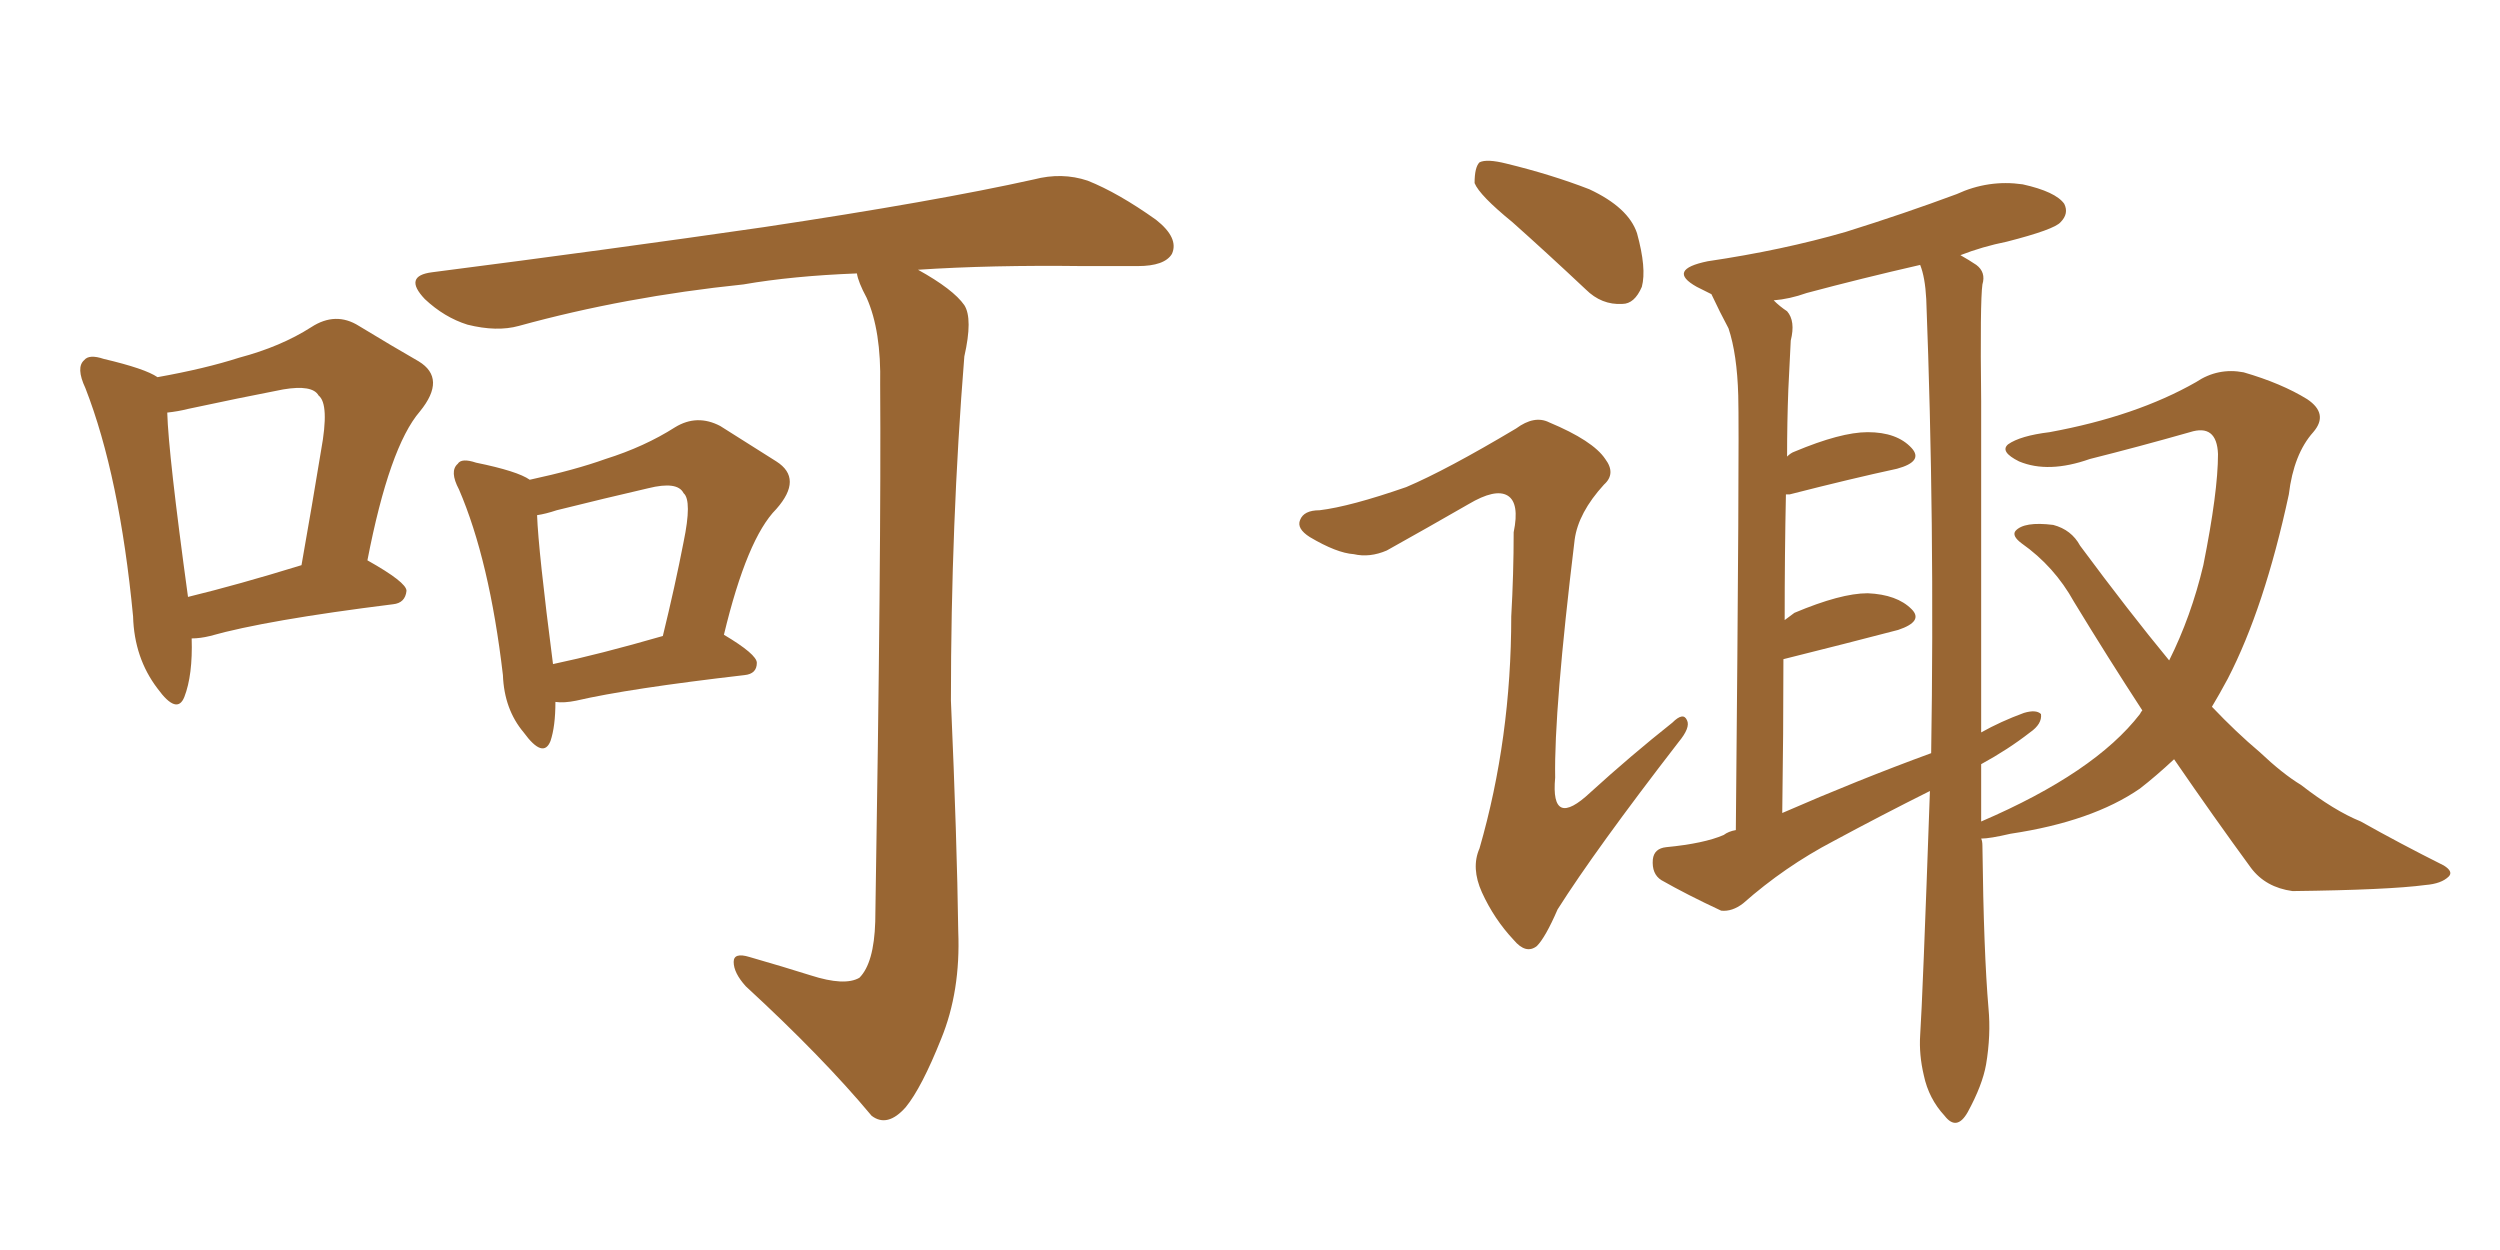 <svg xmlns="http://www.w3.org/2000/svg" xmlns:xlink="http://www.w3.org/1999/xlink" width="300" height="150"><path fill="#996633" padding="10" d="M23.00 76.61L23.00 76.61Q23.14 81.01 22.12 83.64L22.12 83.64Q21.24 85.84 18.90 82.62L18.90 82.62Q16.11 78.96 15.97 73.97L15.97 73.97Q14.36 57.13 10.25 46.58L10.25 46.58Q9.08 44.09 10.11 43.21L10.11 43.21Q10.69 42.48 12.45 43.07L12.45 43.07Q17.43 44.24 18.90 45.26L18.90 45.26Q24.61 44.24 28.71 42.92L28.71 42.92Q33.69 41.60 37.35 39.26L37.35 39.26Q40.28 37.35 43.07 39.11L43.07 39.11Q47.17 41.60 50.24 43.36L50.24 43.36Q53.61 45.41 50.39 49.37L50.39 49.37Q46.73 53.61 44.09 67.24L44.09 67.24Q48.78 69.87 48.78 70.90L48.78 70.90Q48.63 72.36 47.17 72.51L47.17 72.51Q31.93 74.41 25.20 76.32L25.20 76.32Q24.02 76.61 23.00 76.61ZM22.56 71.63L22.56 71.63Q28.56 70.17 36.18 67.82L36.18 67.82Q37.50 60.35 38.53 54.05L38.53 54.05Q39.55 48.49 38.23 47.46L38.23 47.46Q37.50 46.14 33.98 46.73L33.98 46.73Q28.71 47.75 22.56 49.07L22.56 49.07Q21.39 49.37 20.07 49.51L20.07 49.51Q20.21 54.49 22.56 71.63ZM66.65 84.23L66.65 84.23Q66.65 87.16 66.06 88.92L66.06 88.92Q65.19 91.11 62.84 87.89L62.84 87.89Q60.50 85.11 60.35 81.01L60.35 81.01Q58.74 67.24 55.08 58.74L55.08 58.74Q53.91 56.54 54.93 55.66L54.93 55.66Q55.37 54.93 57.13 55.52L57.13 55.52Q62.11 56.54 63.57 57.57L63.57 57.57Q68.99 56.40 72.66 55.08L72.66 55.08Q77.34 53.61 81.01 51.27L81.01 51.27Q83.64 49.66 86.43 51.12L86.43 51.12Q90.38 53.61 93.16 55.37L93.16 55.37Q96.39 57.42 93.16 61.08L93.16 61.08Q89.65 64.60 86.87 76.17L86.87 76.17Q90.82 78.52 90.82 79.54L90.82 79.54Q90.82 80.86 89.36 81.01L89.36 81.01Q75.44 82.62 69.14 84.08L69.14 84.08Q67.68 84.38 66.65 84.23ZM66.36 79.69L66.36 79.69Q71.92 78.52 79.54 76.32L79.54 76.32Q81.01 70.31 82.03 65.04L82.03 65.04Q83.06 60.06 82.03 59.18L82.03 59.18Q81.30 57.71 77.78 58.59L77.78 58.59Q72.66 59.77 66.80 61.23L66.80 61.23Q65.48 61.67 64.45 61.82L64.45 61.82Q64.60 66.06 66.36 79.69ZM97.27 117.04L97.27 117.04L97.27 117.04Q101.37 118.36 103.13 117.33L103.13 117.33Q104.88 115.58 105.03 110.60L105.03 110.60Q105.76 65.63 105.62 46.14L105.62 46.14Q105.76 39.70 104.00 35.74L104.00 35.74Q102.98 33.84 102.83 32.81L102.83 32.81Q95.07 33.11 89.21 34.13L89.21 34.13Q75 35.60 62.26 39.11L62.26 39.11Q59.62 39.84 56.10 38.96L56.10 38.96Q53.32 38.09 50.98 35.89L50.98 35.89Q48.34 33.11 51.86 32.67L51.86 32.67Q73.54 29.88 91.70 27.25L91.70 27.25Q112.21 24.17 124.07 21.53L124.07 21.53Q127.44 20.65 130.52 21.68L130.52 21.68Q134.18 23.14 138.72 26.37L138.72 26.37Q141.50 28.56 140.63 30.47L140.63 30.47Q139.75 31.93 136.52 31.93L136.52 31.93Q133.45 31.93 129.93 31.93L129.93 31.93Q118.95 31.79 110.16 32.37L110.16 32.37Q114.40 34.72 115.72 36.62L115.72 36.62Q116.75 38.23 115.72 42.77L115.72 42.77Q114.11 62.84 114.11 84.08L114.11 84.08Q114.84 100.78 114.99 111.77L114.99 111.77Q115.28 118.95 112.94 124.66L112.94 124.66Q110.60 130.52 108.69 132.86L108.69 132.86Q106.49 135.35 104.59 133.89L104.59 133.89Q98.73 126.86 89.50 118.36L89.50 118.36Q88.04 116.75 88.04 115.43L88.04 115.43Q88.04 114.26 89.94 114.84L89.94 114.84Q94.04 116.02 97.27 117.04ZM181.49 26.66L181.49 26.66Q177.54 23.44 176.95 21.97L176.95 21.97Q176.95 20.07 177.54 19.48L177.54 19.48Q178.42 19.04 180.76 19.63L180.76 19.63Q186.18 20.95 190.72 22.71L190.72 22.71Q195.41 24.90 196.44 27.98L196.44 27.98Q197.61 32.23 197.02 34.42L197.02 34.42Q196.14 36.47 194.68 36.47L194.68 36.47Q192.19 36.62 190.28 34.72L190.28 34.72Q185.60 30.32 181.49 26.66ZM168.75 58.45L168.75 58.45Q173.58 56.40 181.93 51.42L181.93 51.42Q184.13 49.80 185.89 50.68L185.89 50.68Q191.16 52.88 192.63 55.08L192.63 55.08Q193.95 56.84 192.48 58.15L192.48 58.15Q189.40 61.52 188.96 64.75L188.96 64.75Q186.47 85.25 186.62 93.31L186.62 93.31Q186.04 99.61 190.87 95.07L190.87 95.07Q195.70 90.67 200.68 86.72L200.68 86.72Q202.00 85.40 202.44 86.43L202.44 86.43Q202.88 87.30 201.42 89.06L201.42 89.06Q191.46 101.95 186.91 109.13L186.91 109.13Q185.45 112.50 184.42 113.53L184.42 113.53Q183.11 114.55 181.64 112.79L181.64 112.79Q179.30 110.30 177.83 107.08L177.83 107.08Q176.51 104.15 177.54 101.81L177.54 101.81Q181.35 88.62 181.35 73.97L181.35 73.97Q181.64 68.85 181.64 63.87L181.64 63.87Q182.37 60.35 180.91 59.47L180.91 59.47Q179.44 58.59 176.22 60.50L176.22 60.50Q171.39 63.28 166.41 66.06L166.41 66.06Q164.36 66.94 162.45 66.50L162.45 66.50Q160.40 66.36 157.18 64.45L157.18 64.45Q155.57 63.43 156.01 62.40L156.01 62.40Q156.45 61.23 158.35 61.23L158.35 61.23Q162.01 60.79 168.75 58.45ZM260.89 91.11L260.89 91.11Q258.69 93.16 256.79 94.63L256.79 94.63Q251.07 98.58 241.26 100.05L241.26 100.05Q238.77 100.63 237.74 100.63L237.74 100.63Q237.89 100.93 237.89 101.51L237.89 101.51Q238.04 114.26 238.62 121.00L238.62 121.00Q238.92 124.22 238.33 127.73L238.33 127.73Q237.89 130.22 236.13 133.45L236.13 133.45Q234.81 135.79 233.35 133.89L233.35 133.89Q231.45 131.84 230.86 129.05L230.86 129.05Q230.27 126.56 230.42 124.22L230.42 124.22Q230.71 119.97 231.59 94.92L231.59 94.92Q225.73 97.85 220.02 100.93L220.02 100.93Q214.16 104.00 209.18 108.40L209.18 108.40Q207.86 109.42 206.54 109.28L206.54 109.28Q202.44 107.37 199.37 105.62L199.37 105.62Q198.19 104.88 198.34 103.13L198.34 103.13Q198.49 101.81 199.95 101.66L199.95 101.66Q204.49 101.22 206.84 100.20L206.84 100.20Q207.42 99.76 208.30 99.61L208.30 99.61Q208.74 52.88 208.59 47.46L208.59 47.46Q208.45 42.48 207.42 39.40L207.42 39.40Q206.40 37.50 205.37 35.30L205.37 35.30Q204.49 34.86 203.61 34.42L203.61 34.42Q199.95 32.37 204.93 31.35L204.93 31.35Q213.87 30.03 221.48 27.83L221.48 27.83Q228.52 25.63 234.81 23.29L234.81 23.29Q238.62 21.53 242.72 22.12L242.72 22.12Q246.68 23.00 247.71 24.46L247.71 24.46Q248.29 25.63 247.27 26.66L247.27 26.66Q246.53 27.54 240.82 29.00L240.82 29.00Q237.89 29.59 235.25 30.62L235.25 30.62Q236.28 31.20 237.16 31.79L237.16 31.79Q238.33 32.67 237.89 34.13L237.89 34.13Q237.60 36.18 237.74 48.19L237.74 48.19Q237.74 68.85 237.74 87.89L237.74 87.89Q240.09 86.57 242.87 85.55L242.87 85.55Q244.34 85.11 244.92 85.69L244.92 85.69Q245.07 86.87 243.60 87.89L243.60 87.89Q240.97 89.94 237.74 91.70L237.74 91.70Q237.74 95.07 237.74 98.58L237.74 98.58Q251.37 92.72 256.79 85.69L256.79 85.69Q256.93 85.40 257.08 85.25L257.08 85.25Q252.98 78.96 248.88 72.22L248.88 72.22Q246.53 67.97 242.58 65.19L242.58 65.19Q241.41 64.31 241.85 63.72L241.85 63.72Q242.87 62.55 246.39 62.99L246.39 62.99Q248.58 63.57 249.61 65.48L249.61 65.48Q255.47 73.39 260.30 79.25L260.30 79.25Q262.94 73.97 264.40 67.82L264.40 67.82Q266.16 59.03 266.16 54.49L266.16 54.49Q266.02 50.83 262.79 51.86L262.79 51.86Q256.64 53.61 250.78 55.08L250.78 55.08Q245.80 56.84 242.29 55.37L242.29 55.37Q239.94 54.20 240.97 53.32L240.97 53.32Q242.43 52.29 245.95 51.86L245.95 51.86Q256.35 49.95 263.53 45.85L263.53 45.85Q266.16 44.09 269.24 44.68L269.24 44.68Q273.78 46.00 276.86 47.90L276.86 47.90Q279.49 49.66 277.59 51.86L277.59 51.86Q275.24 54.49 274.66 59.33L274.66 59.33Q271.73 72.95 267.33 81.45L267.33 81.45Q266.31 83.35 265.43 84.81L265.43 84.81Q268.36 87.89 271.14 90.23L271.14 90.23Q273.93 92.87 276.12 94.19L276.12 94.19Q280.08 97.27 283.30 98.58L283.30 98.58Q287.99 101.22 293.26 103.86L293.26 103.86Q294.43 104.59 293.85 105.18L293.85 105.18Q292.97 106.05 291.06 106.20L291.06 106.20Q286.67 106.79 275.10 106.93L275.10 106.93Q271.88 106.49 270.12 104.15L270.12 104.15Q265.72 98.14 260.89 91.11ZM213.87 97.56L213.87 97.56L213.87 97.56Q222.95 93.60 231.74 90.38L231.74 90.38Q232.18 62.70 231.15 35.89L231.15 35.89Q231.01 33.25 230.42 31.79L230.42 31.79Q223.39 33.40 216.80 35.16L216.80 35.16Q214.75 35.89 212.84 36.04L212.84 36.04Q213.57 36.77 214.45 37.35L214.45 37.35Q215.48 38.53 214.89 40.87L214.89 40.87Q214.75 43.51 214.60 46.73L214.60 46.73Q214.45 50.68 214.45 54.79L214.45 54.79Q214.89 54.35 215.33 54.20L215.33 54.20Q220.90 51.86 224.12 51.86L224.12 51.86Q227.64 51.86 229.39 53.76L229.39 53.76Q230.86 55.37 227.64 56.25L227.64 56.25Q222.22 57.42 214.75 59.33L214.75 59.33Q214.45 59.33 214.31 59.33L214.31 59.33Q214.16 66.36 214.16 74.41L214.16 74.41Q214.75 73.97 215.33 73.54L215.33 73.54Q220.90 71.19 224.12 71.19L224.12 71.19Q227.64 71.34 229.39 73.10L229.39 73.10Q230.86 74.56 227.78 75.59L227.78 75.59Q221.63 77.20 214.01 79.10L214.01 79.10Q214.01 87.89 213.87 97.56Z"/></svg>